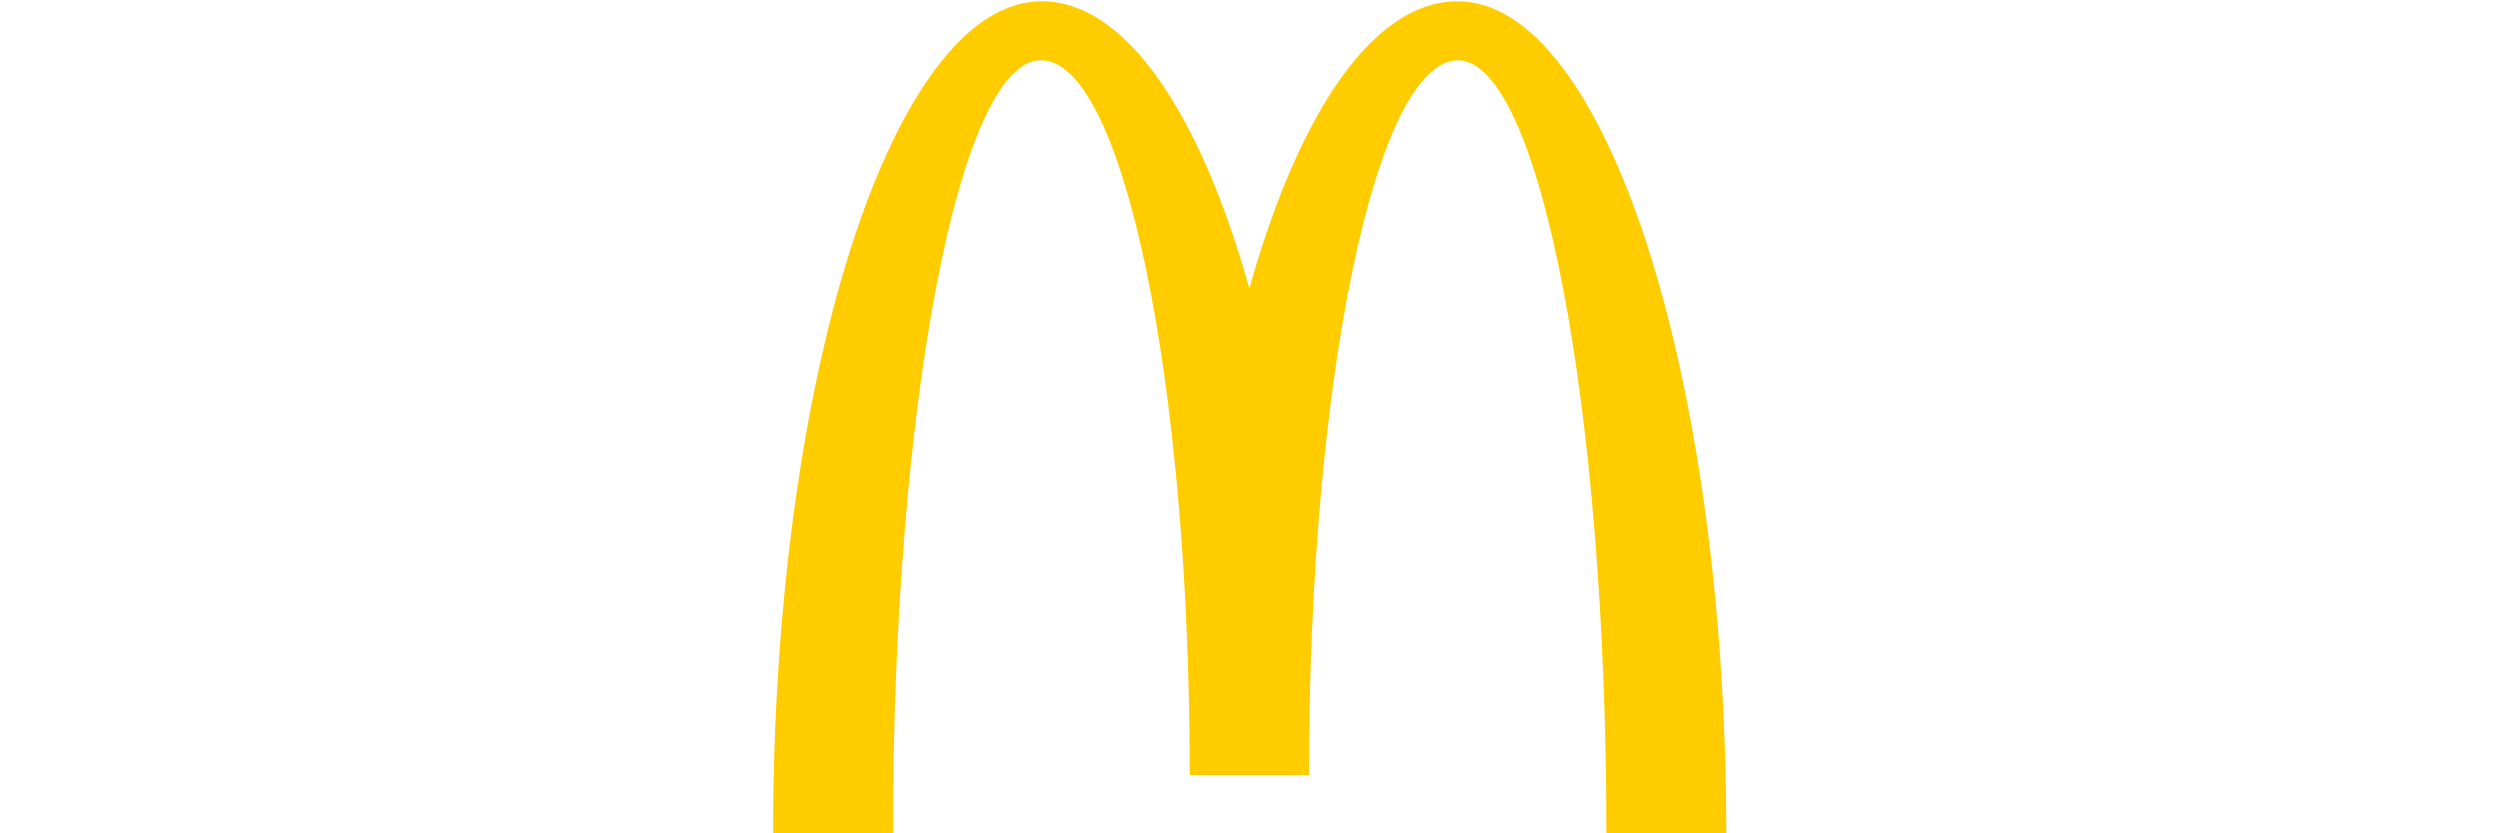 <?xml version="1.0" encoding="utf-8"?>
<!-- Generator: Adobe Illustrator 22.1.0, SVG Export Plug-In . SVG Version: 6.00 Build 0)  -->
<svg version="1.1"
	 id="Слой_1" xmlns:cc="http://creativecommons.org/ns#" xmlns:dc="http://purl.org/dc/elements/1.1/" xmlns:rdf="http://www.w3.org/1999/02/22-rdf-syntax-ns#"
	 xmlns="http://www.w3.org/2000/svg" xmlns:xlink="http://www.w3.org/1999/xlink" x="0px" y="0px" viewBox="0 0 390 130"
	 style="enable-background:new 0 0 390 130;" xml:space="preserve">
<style type="text/css">
	.st0{fill:#FFCC00;}
</style>
<path class="st0" d="M227.4,9.4c12.8,0,23.2,54,23.2,120.8h18.7c0-71.8-18.9-130-41.9-130c-13.2,0-24.8,17.4-32.5,44.8
	c-7.7-27.4-19.3-44.8-32.4-44.8c-23.1,0-41.9,58.1-41.9,129.9h18.7c0-66.7,10.3-120.7,23.1-120.7s23.2,49.9,23.2,111.5h18.6
	c0-61.6,10.4-111.5,23.3-111.5"/>
</svg>
